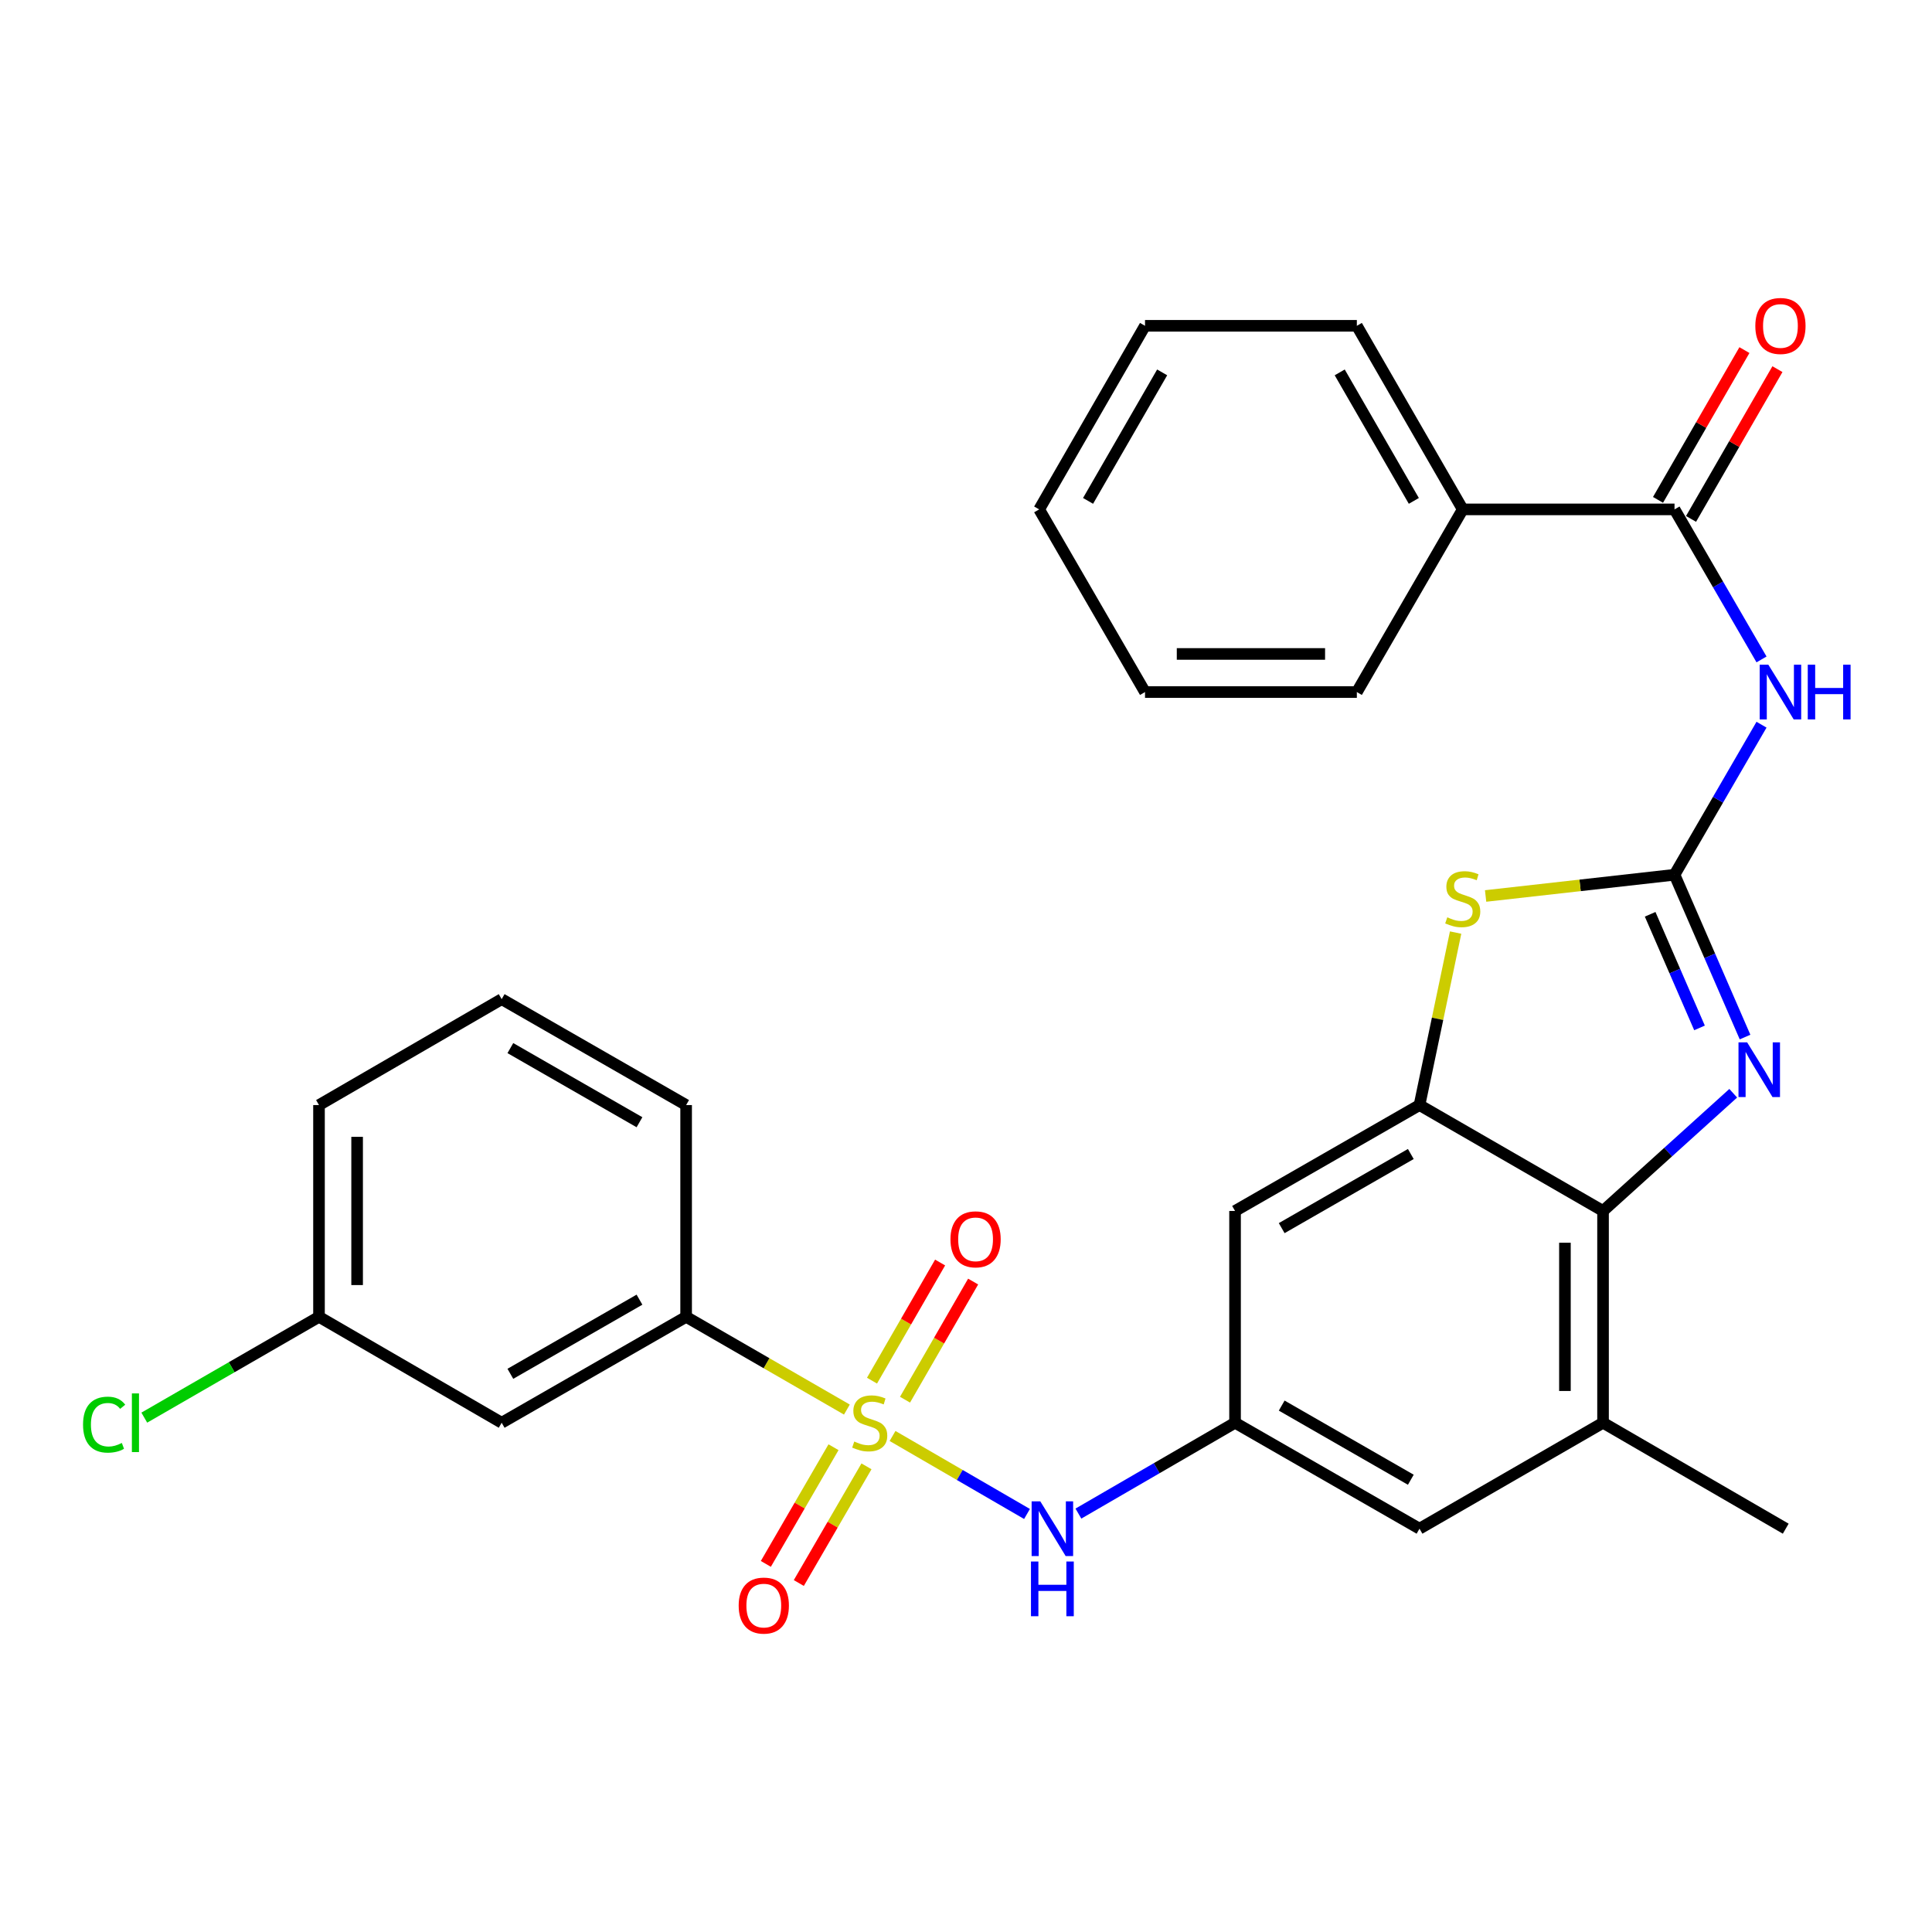 <?xml version='1.0' encoding='iso-8859-1'?>
<svg version='1.1' baseProfile='full'
              xmlns='http://www.w3.org/2000/svg'
                      xmlns:rdkit='http://www.rdkit.org/xml'
                      xmlns:xlink='http://www.w3.org/1999/xlink'
                  xml:space='preserve'
width='1000px' height='1000px' viewBox='0 0 1000 1000'>
<!-- END OF HEADER -->
<rect style='opacity:1.0;fill:#FFFFFF;stroke:none' width='1000' height='1000' x='0' y='0'> </rect>
<path class='bond-7' d='M 461.982,743.263 L 496.78,763.446' style='fill:none;fill-rule:evenodd;stroke:#CCCC00;stroke-width:6px;stroke-linecap:butt;stroke-linejoin:miter;stroke-opacity:1' />
<path class='bond-7' d='M 496.78,763.446 L 531.578,783.629' style='fill:none;fill-rule:evenodd;stroke:#0000FF;stroke-width:6px;stroke-linecap:butt;stroke-linejoin:miter;stroke-opacity:1' />
<path class='bond-8' d='M 438.347,729.592 L 396.742,705.592' style='fill:none;fill-rule:evenodd;stroke:#CCCC00;stroke-width:6px;stroke-linecap:butt;stroke-linejoin:miter;stroke-opacity:1' />
<path class='bond-8' d='M 396.742,705.592 L 355.137,681.591' style='fill:none;fill-rule:evenodd;stroke:#000000;stroke-width:6px;stroke-linecap:butt;stroke-linejoin:miter;stroke-opacity:1' />
<path class='bond-12' d='M 468.437,724.477 L 486.065,693.905' style='fill:none;fill-rule:evenodd;stroke:#CCCC00;stroke-width:6px;stroke-linecap:butt;stroke-linejoin:miter;stroke-opacity:1' />
<path class='bond-12' d='M 486.065,693.905 L 503.692,663.333' style='fill:none;fill-rule:evenodd;stroke:#FF0000;stroke-width:6px;stroke-linecap:butt;stroke-linejoin:miter;stroke-opacity:1' />
<path class='bond-12' d='M 451.347,714.623 L 468.974,684.051' style='fill:none;fill-rule:evenodd;stroke:#CCCC00;stroke-width:6px;stroke-linecap:butt;stroke-linejoin:miter;stroke-opacity:1' />
<path class='bond-12' d='M 468.974,684.051 L 486.602,653.479' style='fill:none;fill-rule:evenodd;stroke:#FF0000;stroke-width:6px;stroke-linecap:butt;stroke-linejoin:miter;stroke-opacity:1' />
<path class='bond-13' d='M 431.423,749.077 L 413.911,779.274' style='fill:none;fill-rule:evenodd;stroke:#CCCC00;stroke-width:6px;stroke-linecap:butt;stroke-linejoin:miter;stroke-opacity:1' />
<path class='bond-13' d='M 413.911,779.274 L 396.398,809.471' style='fill:none;fill-rule:evenodd;stroke:#FF0000;stroke-width:6px;stroke-linecap:butt;stroke-linejoin:miter;stroke-opacity:1' />
<path class='bond-13' d='M 448.488,758.973 L 430.976,789.171' style='fill:none;fill-rule:evenodd;stroke:#CCCC00;stroke-width:6px;stroke-linecap:butt;stroke-linejoin:miter;stroke-opacity:1' />
<path class='bond-13' d='M 430.976,789.171 L 413.464,819.368' style='fill:none;fill-rule:evenodd;stroke:#FF0000;stroke-width:6px;stroke-linecap:butt;stroke-linejoin:miter;stroke-opacity:1' />
<path class='bond-0' d='M 866.732,452.771 L 817.84,458.266' style='fill:none;fill-rule:evenodd;stroke:#000000;stroke-width:6px;stroke-linecap:butt;stroke-linejoin:miter;stroke-opacity:1' />
<path class='bond-0' d='M 817.84,458.266 L 768.949,463.76' style='fill:none;fill-rule:evenodd;stroke:#CCCC00;stroke-width:6px;stroke-linecap:butt;stroke-linejoin:miter;stroke-opacity:1' />
<path class='bond-2' d='M 866.732,452.771 L 889.246,413.937' style='fill:none;fill-rule:evenodd;stroke:#000000;stroke-width:6px;stroke-linecap:butt;stroke-linejoin:miter;stroke-opacity:1' />
<path class='bond-2' d='M 889.246,413.937 L 911.76,375.102' style='fill:none;fill-rule:evenodd;stroke:#0000FF;stroke-width:6px;stroke-linecap:butt;stroke-linejoin:miter;stroke-opacity:1' />
<path class='bond-31' d='M 866.732,452.771 L 884.983,494.775' style='fill:none;fill-rule:evenodd;stroke:#000000;stroke-width:6px;stroke-linecap:butt;stroke-linejoin:miter;stroke-opacity:1' />
<path class='bond-31' d='M 884.983,494.775 L 903.234,536.779' style='fill:none;fill-rule:evenodd;stroke:#0000FF;stroke-width:6px;stroke-linecap:butt;stroke-linejoin:miter;stroke-opacity:1' />
<path class='bond-31' d='M 854.114,473.234 L 866.889,502.637' style='fill:none;fill-rule:evenodd;stroke:#000000;stroke-width:6px;stroke-linecap:butt;stroke-linejoin:miter;stroke-opacity:1' />
<path class='bond-31' d='M 866.889,502.637 L 879.665,532.04' style='fill:none;fill-rule:evenodd;stroke:#0000FF;stroke-width:6px;stroke-linecap:butt;stroke-linejoin:miter;stroke-opacity:1' />
<path class='bond-1' d='M 897.117,565.864 L 863.424,596.328' style='fill:none;fill-rule:evenodd;stroke:#0000FF;stroke-width:6px;stroke-linecap:butt;stroke-linejoin:miter;stroke-opacity:1' />
<path class='bond-1' d='M 863.424,596.328 L 829.731,626.792' style='fill:none;fill-rule:evenodd;stroke:#000000;stroke-width:6px;stroke-linecap:butt;stroke-linejoin:miter;stroke-opacity:1' />
<path class='bond-6' d='M 911.759,341.317 L 889.245,302.488' style='fill:none;fill-rule:evenodd;stroke:#0000FF;stroke-width:6px;stroke-linecap:butt;stroke-linejoin:miter;stroke-opacity:1' />
<path class='bond-6' d='M 889.245,302.488 L 866.732,263.659' style='fill:none;fill-rule:evenodd;stroke:#000000;stroke-width:6px;stroke-linecap:butt;stroke-linejoin:miter;stroke-opacity:1' />
<path class='bond-3' d='M 753.424,482.7 L 744.078,527.341' style='fill:none;fill-rule:evenodd;stroke:#CCCC00;stroke-width:6px;stroke-linecap:butt;stroke-linejoin:miter;stroke-opacity:1' />
<path class='bond-3' d='M 744.078,527.341 L 734.731,571.982' style='fill:none;fill-rule:evenodd;stroke:#000000;stroke-width:6px;stroke-linecap:butt;stroke-linejoin:miter;stroke-opacity:1' />
<path class='bond-4' d='M 734.731,571.982 L 639.26,626.792' style='fill:none;fill-rule:evenodd;stroke:#000000;stroke-width:6px;stroke-linecap:butt;stroke-linejoin:miter;stroke-opacity:1' />
<path class='bond-4' d='M 730.233,597.312 L 663.403,635.679' style='fill:none;fill-rule:evenodd;stroke:#000000;stroke-width:6px;stroke-linecap:butt;stroke-linejoin:miter;stroke-opacity:1' />
<path class='bond-30' d='M 734.731,571.982 L 829.731,626.792' style='fill:none;fill-rule:evenodd;stroke:#000000;stroke-width:6px;stroke-linecap:butt;stroke-linejoin:miter;stroke-opacity:1' />
<path class='bond-5' d='M 829.731,626.792 L 829.731,736.412' style='fill:none;fill-rule:evenodd;stroke:#000000;stroke-width:6px;stroke-linecap:butt;stroke-linejoin:miter;stroke-opacity:1' />
<path class='bond-5' d='M 810.004,643.235 L 810.004,719.969' style='fill:none;fill-rule:evenodd;stroke:#000000;stroke-width:6px;stroke-linecap:butt;stroke-linejoin:miter;stroke-opacity:1' />
<path class='bond-16' d='M 875.276,268.588 L 897.637,229.828' style='fill:none;fill-rule:evenodd;stroke:#000000;stroke-width:6px;stroke-linecap:butt;stroke-linejoin:miter;stroke-opacity:1' />
<path class='bond-16' d='M 897.637,229.828 L 919.999,191.069' style='fill:none;fill-rule:evenodd;stroke:#FF0000;stroke-width:6px;stroke-linecap:butt;stroke-linejoin:miter;stroke-opacity:1' />
<path class='bond-16' d='M 858.188,258.73 L 880.55,219.97' style='fill:none;fill-rule:evenodd;stroke:#000000;stroke-width:6px;stroke-linecap:butt;stroke-linejoin:miter;stroke-opacity:1' />
<path class='bond-16' d='M 880.55,219.97 L 902.911,181.21' style='fill:none;fill-rule:evenodd;stroke:#FF0000;stroke-width:6px;stroke-linecap:butt;stroke-linejoin:miter;stroke-opacity:1' />
<path class='bond-17' d='M 866.732,263.659 L 757.111,263.659' style='fill:none;fill-rule:evenodd;stroke:#000000;stroke-width:6px;stroke-linecap:butt;stroke-linejoin:miter;stroke-opacity:1' />
<path class='bond-9' d='M 558.182,783.432 L 598.721,759.922' style='fill:none;fill-rule:evenodd;stroke:#0000FF;stroke-width:6px;stroke-linecap:butt;stroke-linejoin:miter;stroke-opacity:1' />
<path class='bond-9' d='M 598.721,759.922 L 639.26,736.412' style='fill:none;fill-rule:evenodd;stroke:#000000;stroke-width:6px;stroke-linecap:butt;stroke-linejoin:miter;stroke-opacity:1' />
<path class='bond-14' d='M 355.137,681.591 L 259.665,736.412' style='fill:none;fill-rule:evenodd;stroke:#000000;stroke-width:6px;stroke-linecap:butt;stroke-linejoin:miter;stroke-opacity:1' />
<path class='bond-14' d='M 330.992,672.707 L 264.162,711.081' style='fill:none;fill-rule:evenodd;stroke:#000000;stroke-width:6px;stroke-linecap:butt;stroke-linejoin:miter;stroke-opacity:1' />
<path class='bond-20' d='M 355.137,681.591 L 355.137,571.982' style='fill:none;fill-rule:evenodd;stroke:#000000;stroke-width:6px;stroke-linecap:butt;stroke-linejoin:miter;stroke-opacity:1' />
<path class='bond-11' d='M 639.26,736.412 L 639.26,626.792' style='fill:none;fill-rule:evenodd;stroke:#000000;stroke-width:6px;stroke-linecap:butt;stroke-linejoin:miter;stroke-opacity:1' />
<path class='bond-15' d='M 639.26,736.412 L 734.731,791.245' style='fill:none;fill-rule:evenodd;stroke:#000000;stroke-width:6px;stroke-linecap:butt;stroke-linejoin:miter;stroke-opacity:1' />
<path class='bond-15' d='M 663.406,727.53 L 730.236,765.913' style='fill:none;fill-rule:evenodd;stroke:#000000;stroke-width:6px;stroke-linecap:butt;stroke-linejoin:miter;stroke-opacity:1' />
<path class='bond-10' d='M 829.731,736.412 L 734.731,791.245' style='fill:none;fill-rule:evenodd;stroke:#000000;stroke-width:6px;stroke-linecap:butt;stroke-linejoin:miter;stroke-opacity:1' />
<path class='bond-21' d='M 829.731,736.412 L 924.293,791.245' style='fill:none;fill-rule:evenodd;stroke:#000000;stroke-width:6px;stroke-linecap:butt;stroke-linejoin:miter;stroke-opacity:1' />
<path class='bond-18' d='M 259.665,736.412 L 165.114,681.591' style='fill:none;fill-rule:evenodd;stroke:#000000;stroke-width:6px;stroke-linecap:butt;stroke-linejoin:miter;stroke-opacity:1' />
<path class='bond-23' d='M 757.111,263.659 L 702.301,168.637' style='fill:none;fill-rule:evenodd;stroke:#000000;stroke-width:6px;stroke-linecap:butt;stroke-linejoin:miter;stroke-opacity:1' />
<path class='bond-23' d='M 731.801,259.263 L 693.434,192.747' style='fill:none;fill-rule:evenodd;stroke:#000000;stroke-width:6px;stroke-linecap:butt;stroke-linejoin:miter;stroke-opacity:1' />
<path class='bond-24' d='M 757.111,263.659 L 702.301,358.21' style='fill:none;fill-rule:evenodd;stroke:#000000;stroke-width:6px;stroke-linecap:butt;stroke-linejoin:miter;stroke-opacity:1' />
<path class='bond-19' d='M 165.114,681.591 L 119.9,707.68' style='fill:none;fill-rule:evenodd;stroke:#000000;stroke-width:6px;stroke-linecap:butt;stroke-linejoin:miter;stroke-opacity:1' />
<path class='bond-19' d='M 119.9,707.68 L 74.686,733.768' style='fill:none;fill-rule:evenodd;stroke:#00CC00;stroke-width:6px;stroke-linecap:butt;stroke-linejoin:miter;stroke-opacity:1' />
<path class='bond-29' d='M 165.114,681.591 L 165.114,571.982' style='fill:none;fill-rule:evenodd;stroke:#000000;stroke-width:6px;stroke-linecap:butt;stroke-linejoin:miter;stroke-opacity:1' />
<path class='bond-29' d='M 184.842,665.15 L 184.842,588.423' style='fill:none;fill-rule:evenodd;stroke:#000000;stroke-width:6px;stroke-linecap:butt;stroke-linejoin:miter;stroke-opacity:1' />
<path class='bond-22' d='M 355.137,571.982 L 259.665,517.16' style='fill:none;fill-rule:evenodd;stroke:#000000;stroke-width:6px;stroke-linecap:butt;stroke-linejoin:miter;stroke-opacity:1' />
<path class='bond-22' d='M 330.992,580.866 L 264.162,542.492' style='fill:none;fill-rule:evenodd;stroke:#000000;stroke-width:6px;stroke-linecap:butt;stroke-linejoin:miter;stroke-opacity:1' />
<path class='bond-25' d='M 259.665,517.16 L 165.114,571.982' style='fill:none;fill-rule:evenodd;stroke:#000000;stroke-width:6px;stroke-linecap:butt;stroke-linejoin:miter;stroke-opacity:1' />
<path class='bond-26' d='M 702.301,168.637 L 592.659,168.637' style='fill:none;fill-rule:evenodd;stroke:#000000;stroke-width:6px;stroke-linecap:butt;stroke-linejoin:miter;stroke-opacity:1' />
<path class='bond-27' d='M 702.301,358.21 L 592.659,358.21' style='fill:none;fill-rule:evenodd;stroke:#000000;stroke-width:6px;stroke-linecap:butt;stroke-linejoin:miter;stroke-opacity:1' />
<path class='bond-27' d='M 685.855,338.482 L 609.105,338.482' style='fill:none;fill-rule:evenodd;stroke:#000000;stroke-width:6px;stroke-linecap:butt;stroke-linejoin:miter;stroke-opacity:1' />
<path class='bond-32' d='M 592.659,168.637 L 537.87,263.659' style='fill:none;fill-rule:evenodd;stroke:#000000;stroke-width:6px;stroke-linecap:butt;stroke-linejoin:miter;stroke-opacity:1' />
<path class='bond-32' d='M 601.531,192.744 L 563.179,259.26' style='fill:none;fill-rule:evenodd;stroke:#000000;stroke-width:6px;stroke-linecap:butt;stroke-linejoin:miter;stroke-opacity:1' />
<path class='bond-28' d='M 592.659,358.21 L 537.87,263.659' style='fill:none;fill-rule:evenodd;stroke:#000000;stroke-width:6px;stroke-linecap:butt;stroke-linejoin:miter;stroke-opacity:1' />
<path  class='atom-0' d='M 442.169 746.132
Q 442.489 746.252, 443.809 746.812
Q 445.129 747.372, 446.569 747.732
Q 448.049 748.052, 449.489 748.052
Q 452.169 748.052, 453.729 746.772
Q 455.289 745.452, 455.289 743.172
Q 455.289 741.612, 454.489 740.652
Q 453.729 739.692, 452.529 739.172
Q 451.329 738.652, 449.329 738.052
Q 446.809 737.292, 445.289 736.572
Q 443.809 735.852, 442.729 734.332
Q 441.689 732.812, 441.689 730.252
Q 441.689 726.692, 444.089 724.492
Q 446.529 722.292, 451.329 722.292
Q 454.609 722.292, 458.329 723.852
L 457.409 726.932
Q 454.009 725.532, 451.449 725.532
Q 448.689 725.532, 447.169 726.692
Q 445.649 727.812, 445.689 729.772
Q 445.689 731.292, 446.449 732.212
Q 447.249 733.132, 448.369 733.652
Q 449.529 734.172, 451.449 734.772
Q 454.009 735.572, 455.529 736.372
Q 457.049 737.172, 458.129 738.812
Q 459.249 740.412, 459.249 743.172
Q 459.249 747.092, 456.609 749.212
Q 454.009 751.292, 449.649 751.292
Q 447.129 751.292, 445.209 750.732
Q 443.329 750.212, 441.089 749.292
L 442.169 746.132
' fill='#CCCC00'/>
<path  class='atom-2' d='M 904.322 539.53
L 913.602 554.53
Q 914.522 556.01, 916.002 558.69
Q 917.482 561.37, 917.562 561.53
L 917.562 539.53
L 921.322 539.53
L 921.322 567.85
L 917.442 567.85
L 907.482 551.45
Q 906.322 549.53, 905.082 547.33
Q 903.882 545.13, 903.522 544.45
L 903.522 567.85
L 899.842 567.85
L 899.842 539.53
L 904.322 539.53
' fill='#0000FF'/>
<path  class='atom-3' d='M 915.293 344.05
L 924.573 359.05
Q 925.493 360.53, 926.973 363.21
Q 928.453 365.89, 928.533 366.05
L 928.533 344.05
L 932.293 344.05
L 932.293 372.37
L 928.413 372.37
L 918.453 355.97
Q 917.293 354.05, 916.053 351.85
Q 914.853 349.65, 914.493 348.97
L 914.493 372.37
L 910.813 372.37
L 910.813 344.05
L 915.293 344.05
' fill='#0000FF'/>
<path  class='atom-3' d='M 935.693 344.05
L 939.533 344.05
L 939.533 356.09
L 954.013 356.09
L 954.013 344.05
L 957.853 344.05
L 957.853 372.37
L 954.013 372.37
L 954.013 359.29
L 939.533 359.29
L 939.533 372.37
L 935.693 372.37
L 935.693 344.05
' fill='#0000FF'/>
<path  class='atom-4' d='M 749.111 474.81
Q 749.431 474.93, 750.751 475.49
Q 752.071 476.05, 753.511 476.41
Q 754.991 476.73, 756.431 476.73
Q 759.111 476.73, 760.671 475.45
Q 762.231 474.13, 762.231 471.85
Q 762.231 470.29, 761.431 469.33
Q 760.671 468.37, 759.471 467.85
Q 758.271 467.33, 756.271 466.73
Q 753.751 465.97, 752.231 465.25
Q 750.751 464.53, 749.671 463.01
Q 748.631 461.49, 748.631 458.93
Q 748.631 455.37, 751.031 453.17
Q 753.471 450.97, 758.271 450.97
Q 761.551 450.97, 765.271 452.53
L 764.351 455.61
Q 760.951 454.21, 758.391 454.21
Q 755.631 454.21, 754.111 455.37
Q 752.591 456.49, 752.631 458.45
Q 752.631 459.97, 753.391 460.89
Q 754.191 461.81, 755.311 462.33
Q 756.471 462.85, 758.391 463.45
Q 760.951 464.25, 762.471 465.05
Q 763.991 465.85, 765.071 467.49
Q 766.191 469.09, 766.191 471.85
Q 766.191 475.77, 763.551 477.89
Q 760.951 479.97, 756.591 479.97
Q 754.071 479.97, 752.151 479.41
Q 750.271 478.89, 748.031 477.97
L 749.111 474.81
' fill='#CCCC00'/>
<path  class='atom-8' d='M 538.449 777.085
L 547.729 792.085
Q 548.649 793.565, 550.129 796.245
Q 551.609 798.925, 551.689 799.085
L 551.689 777.085
L 555.449 777.085
L 555.449 805.405
L 551.569 805.405
L 541.609 789.005
Q 540.449 787.085, 539.209 784.885
Q 538.009 782.685, 537.649 782.005
L 537.649 805.405
L 533.969 805.405
L 533.969 777.085
L 538.449 777.085
' fill='#0000FF'/>
<path  class='atom-8' d='M 533.629 808.237
L 537.469 808.237
L 537.469 820.277
L 551.949 820.277
L 551.949 808.237
L 555.789 808.237
L 555.789 836.557
L 551.949 836.557
L 551.949 823.477
L 537.469 823.477
L 537.469 836.557
L 533.629 836.557
L 533.629 808.237
' fill='#0000FF'/>
<path  class='atom-13' d='M 491.958 641.47
Q 491.958 634.67, 495.318 630.87
Q 498.678 627.07, 504.958 627.07
Q 511.238 627.07, 514.598 630.87
Q 517.958 634.67, 517.958 641.47
Q 517.958 648.35, 514.558 652.27
Q 511.158 656.15, 504.958 656.15
Q 498.718 656.15, 495.318 652.27
Q 491.958 648.39, 491.958 641.47
M 504.958 652.95
Q 509.278 652.95, 511.598 650.07
Q 513.958 647.15, 513.958 641.47
Q 513.958 635.91, 511.598 633.11
Q 509.278 630.27, 504.958 630.27
Q 500.638 630.27, 498.278 633.07
Q 495.958 635.87, 495.958 641.47
Q 495.958 647.19, 498.278 650.07
Q 500.638 652.95, 504.958 652.95
' fill='#FF0000'/>
<path  class='atom-14' d='M 382.337 831.043
Q 382.337 824.243, 385.697 820.443
Q 389.057 816.643, 395.337 816.643
Q 401.617 816.643, 404.977 820.443
Q 408.337 824.243, 408.337 831.043
Q 408.337 837.923, 404.937 841.843
Q 401.537 845.723, 395.337 845.723
Q 389.097 845.723, 385.697 841.843
Q 382.337 837.963, 382.337 831.043
M 395.337 842.523
Q 399.657 842.523, 401.977 839.643
Q 404.337 836.723, 404.337 831.043
Q 404.337 825.483, 401.977 822.683
Q 399.657 819.843, 395.337 819.843
Q 391.017 819.843, 388.657 822.643
Q 386.337 825.443, 386.337 831.043
Q 386.337 836.763, 388.657 839.643
Q 391.017 842.523, 395.337 842.523
' fill='#FF0000'/>
<path  class='atom-17' d='M 908.553 168.717
Q 908.553 161.917, 911.913 158.117
Q 915.273 154.317, 921.553 154.317
Q 927.833 154.317, 931.193 158.117
Q 934.553 161.917, 934.553 168.717
Q 934.553 175.597, 931.153 179.517
Q 927.753 183.397, 921.553 183.397
Q 915.313 183.397, 911.913 179.517
Q 908.553 175.637, 908.553 168.717
M 921.553 180.197
Q 925.873 180.197, 928.193 177.317
Q 930.553 174.397, 930.553 168.717
Q 930.553 163.157, 928.193 160.357
Q 925.873 157.517, 921.553 157.517
Q 917.233 157.517, 914.873 160.317
Q 912.553 163.117, 912.553 168.717
Q 912.553 174.437, 914.873 177.317
Q 917.233 180.197, 921.553 180.197
' fill='#FF0000'/>
<path  class='atom-20' d='M 42.983 737.392
Q 42.983 730.352, 46.264 726.672
Q 49.584 722.952, 55.864 722.952
Q 61.703 722.952, 64.823 727.072
L 62.184 729.232
Q 59.904 726.232, 55.864 726.232
Q 51.584 726.232, 49.303 729.112
Q 47.063 731.952, 47.063 737.392
Q 47.063 742.992, 49.383 745.872
Q 51.743 748.752, 56.303 748.752
Q 59.423 748.752, 63.063 746.872
L 64.183 749.872
Q 62.703 750.832, 60.464 751.392
Q 58.224 751.952, 55.743 751.952
Q 49.584 751.952, 46.264 748.192
Q 42.983 744.432, 42.983 737.392
' fill='#00CC00'/>
<path  class='atom-20' d='M 68.263 721.232
L 71.944 721.232
L 71.944 751.592
L 68.263 751.592
L 68.263 721.232
' fill='#00CC00'/>
</svg>
